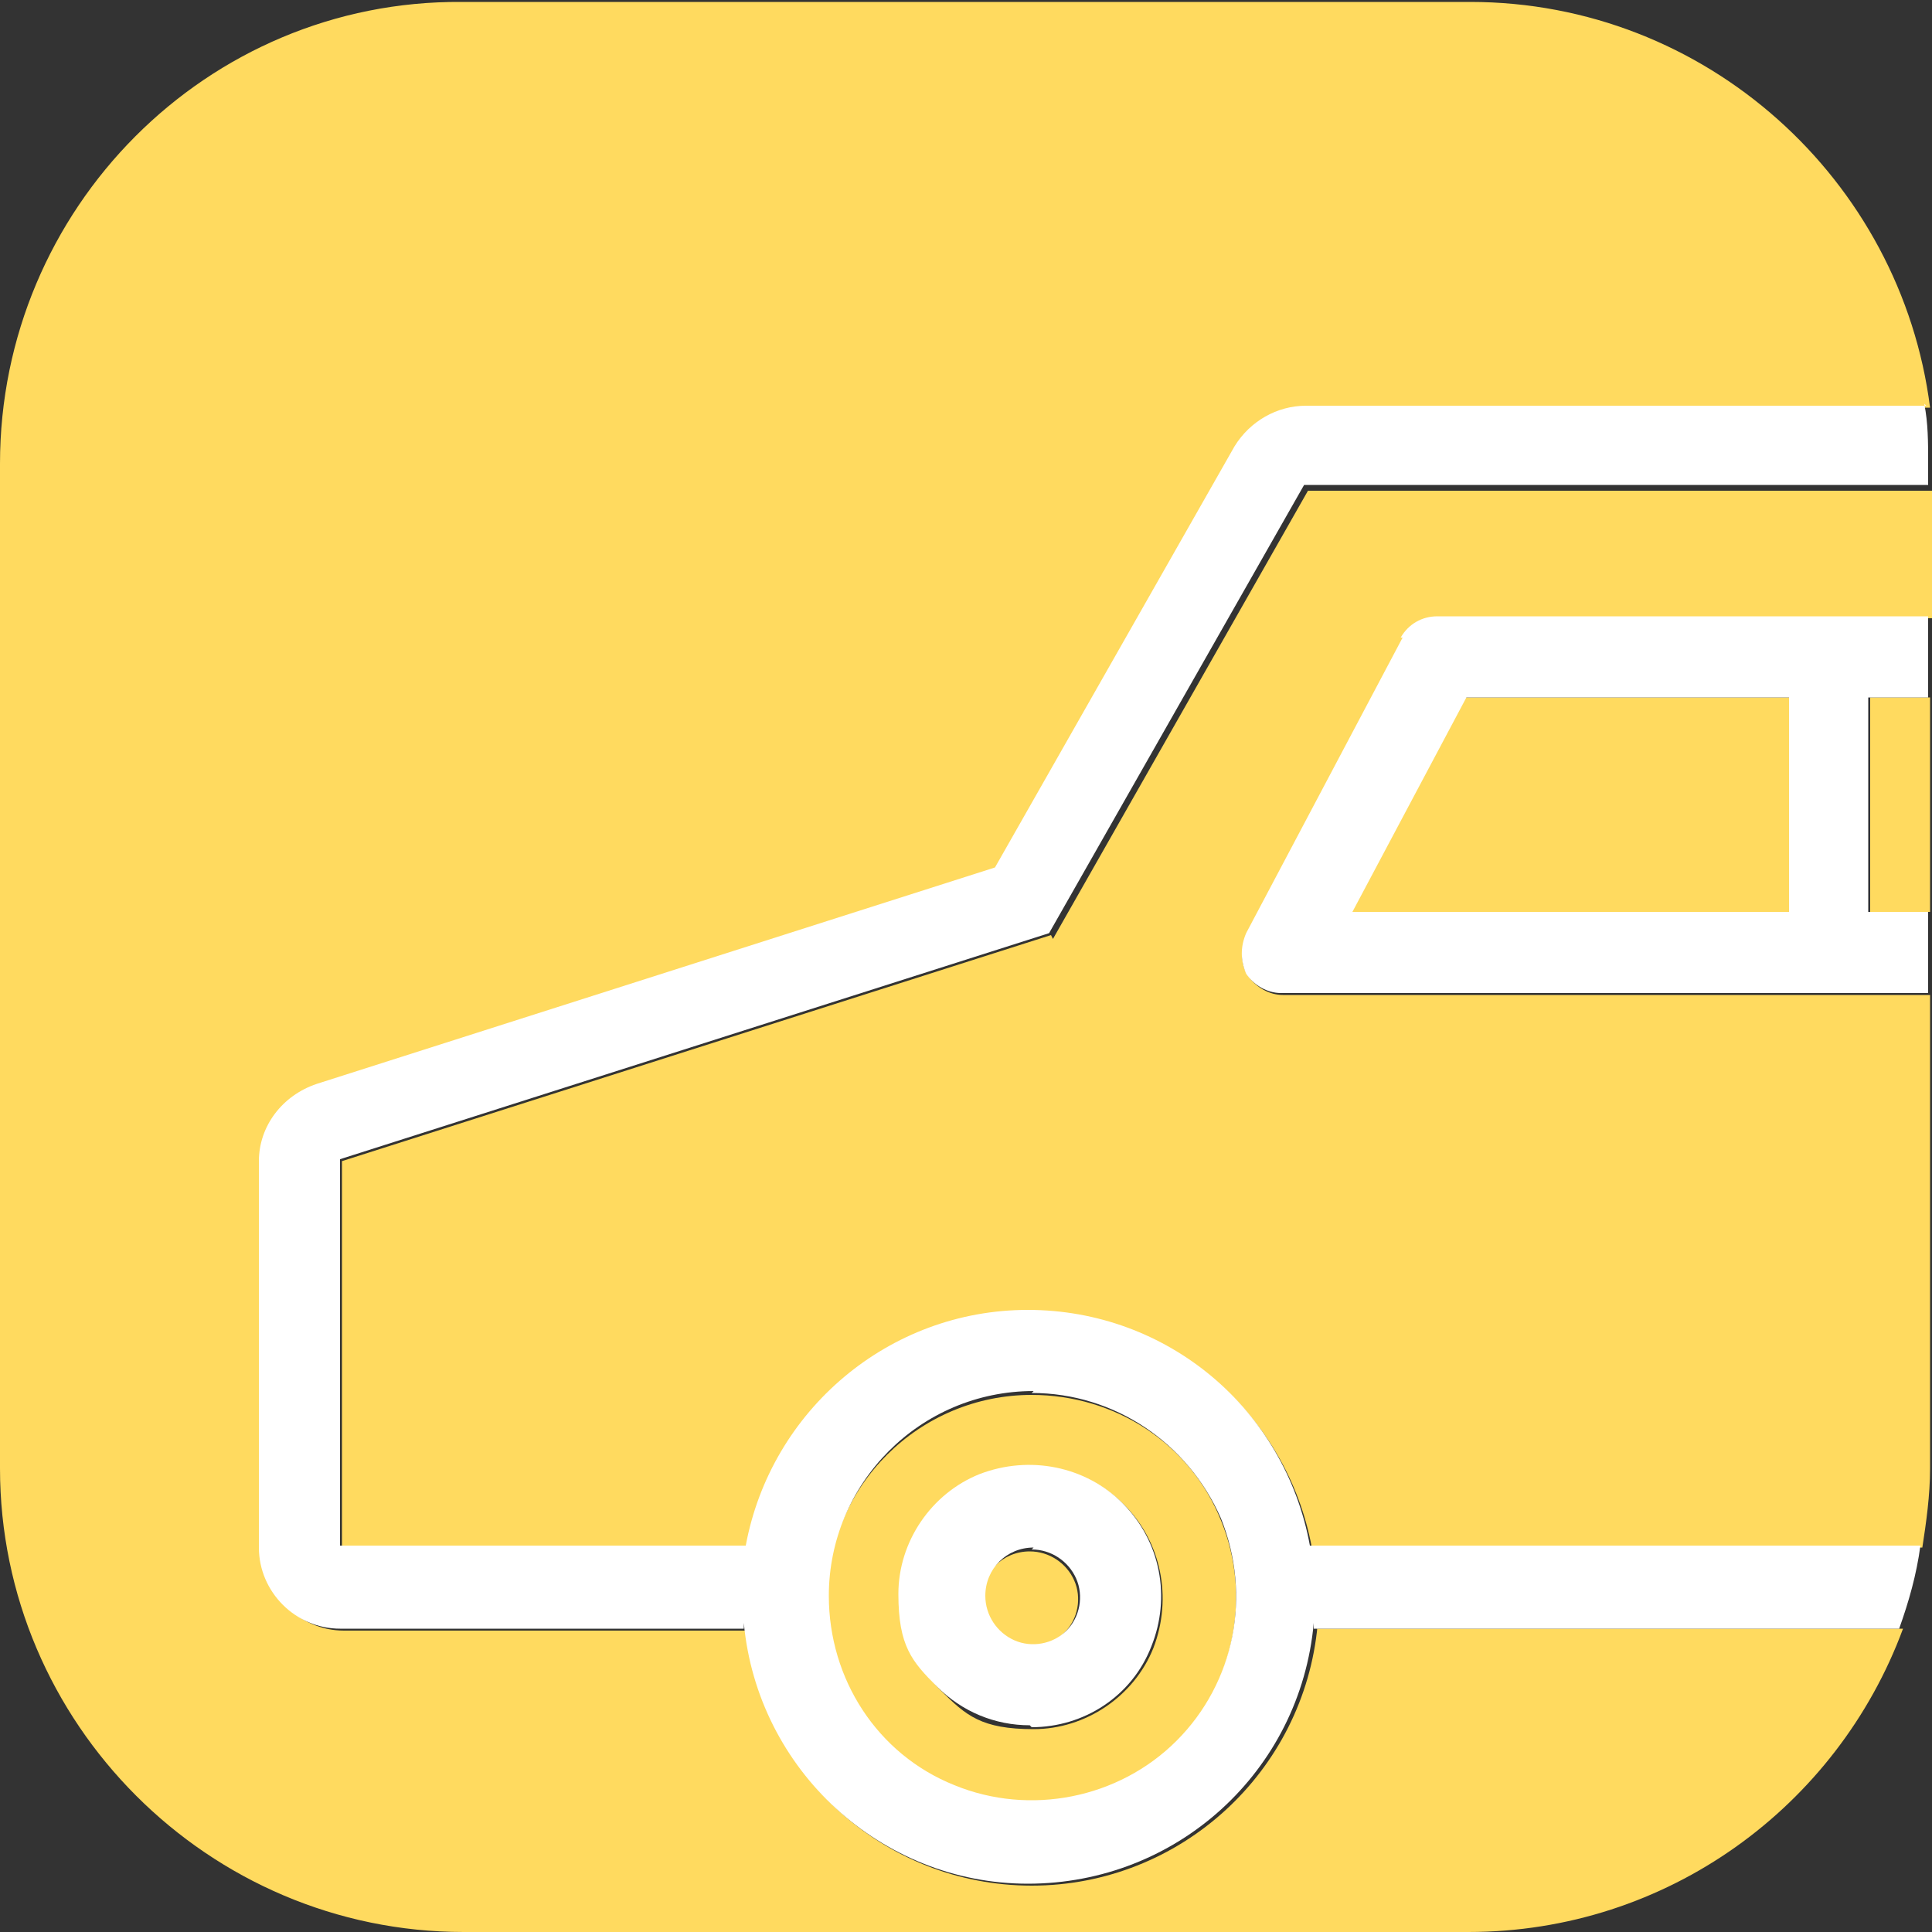 <?xml version="1.0" encoding="UTF-8"?>
<svg xmlns="http://www.w3.org/2000/svg" version="1.1" viewBox="0 0 100 100">
  <rect x="0" y="0" width="100" height="100" fill="#333333" stroke="none"/>
  <defs>
    <style>
      .cls-1 {
        fill: #fff;
      }

      .cls-2 {
        fill: #ffda5f;
      }
    </style>
  </defs>
  <!-- Generator: Adobe Illustrator 28.7.1, SVG Export Plug-In . SVG Version: 1.2.0 Build 142)  -->
  <g>
    <g id="_レイヤー_1" data-name="レイヤー_1">
      <g>
        <g>
          <path class="cls-2" d="M100.1,82.8h0s0,0,0,0Z"/>
          <polygon class="cls-2" points="100.1 82.9 100.1 82.9 100.1 82.9 100.1 82.9"/>
          <path class="cls-2" d="M54.4,48.4l-36.7,11.7v20h21c1.3-7.1,7.4-12.2,14.6-12.2s13.3,5.2,14.6,12.2h31.6c.2-1.3.4-2.7.4-4.1v-24.5h-33.5c-.7,0-1.4-.4-1.8-1-.4-.6-.4-1.4,0-2.1l8.1-15.3c.4-.7,1.1-1.1,1.9-1.1h25.4v-6.6h-32.3l-13.2,23.2Z"/>
          <path class="cls-2" d="M52.4,85c.9.4,2,.2,2.7-.5.7-.7.9-1.8.5-2.7-.4-.9-1.3-1.5-2.3-1.5-1.4,0-2.5,1.1-2.5,2.5,0,1,.6,1.9,1.5,2.3Z"/>
          <path class="cls-2" d="M49.4,92.5c4,1.6,8.5.7,11.5-2.3,3-3,3.9-7.6,2.3-11.5-1.6-4-5.5-6.5-9.8-6.5-5.8,0-10.6,4.7-10.6,10.6,0,4.3,2.6,8.1,6.5,9.8ZM50.8,76.4c2.5-1,5.4-.5,7.4,1.5,1.9,1.9,2.5,4.8,1.5,7.4-1,2.5-3.5,4.2-6.2,4.2s-3.5-.7-4.8-2c-1.3-1.3-2-3-2-4.8,0-2.7,1.6-5.2,4.2-6.2Z"/>
          <path class="cls-2" d="M68.2,84.1c-.7,7.6-7.1,13.5-14.8,13.5-7.7,0-14.1-5.9-14.7-13.5,0,.1,0,.2,0,.3h-20.9c-2.3,0-4.2-1.9-4.2-4.2v-20c0-1.8,1.2-3.5,3-4l35.1-11.2,12.4-21.8c.8-1.3,2.2-2.1,3.7-2.1h32.1c-1.5-11.8-11.6-21-23.8-21H23.9C10.7,0,0,10.8,0,24v52c0,13.2,10.8,24,24,24h52c10.3,0,19.1-6.5,22.5-15.7h-30.3c0,0,0-.2,0-.3Z"/>
          <path class="cls-2" d="M68.2,82.5h0s0,0,0,0h0Z"/>
          <rect class="cls-2" x="96.8" y="36.1" width="3.1" height="11.1"/>
          <polygon class="cls-2" points="92.6 47.2 92.6 36.1 75.8 36.1 69.9 47.2 92.6 47.2"/>
          <path class="cls-2" d="M100.1,82.8h0s0,0,0,0c0,0,0,0,0,0Z"/>
          <polygon class="cls-2" points="100.1 82.7 100.1 82.7 100.1 82.7 100.1 82.7"/>
          <path class="cls-2" d="M38.6,82.7h0s0,0,0,0t0,0Z"/>
          <path class="cls-2" d="M68.2,82.7h0s0,0,0,0c0,0,0,0,0,0Z"/>
          <polygon class="cls-2" points="68.2 82.8 68.2 82.8 68.2 82.8 68.2 82.8"/>
          <polygon class="cls-2" points="38.6 82.8 38.6 82.8 38.6 82.8 38.6 82.8"/>
        </g>
        <g>
          <path class="cls-1" d="M72.6,33l-8.1,15.3c-.3.7-.3,1.4,0,2.1.4.6,1.1,1,1.8,1h33.5s0-4.2,0-4.2h-3.1v-11.1h3.1v-4.2h-25.4c-.8,0-1.5.4-1.9,1.1ZM92.6,36.1v11.1h-22.6l5.9-11.1h16.8Z"/>
          <path class="cls-1" d="M53.4,89.4c2.7,0,5.2-1.6,6.2-4.2,1-2.5.5-5.4-1.5-7.4-1.9-1.9-4.8-2.5-7.4-1.5-2.5,1-4.2,3.5-4.2,6.2s.7,3.5,2,4.8c1.3,1.3,3,2,4.8,2ZM53.4,80.2c1,0,1.9.6,2.3,1.5.4.9.2,2-.5,2.7-.7.7-1.8.9-2.7.5-.9-.4-1.5-1.3-1.5-2.3,0-1.4,1.1-2.5,2.5-2.5Z"/>
          <path class="cls-1" d="M99.7,21h-32.1c-1.5,0-2.9.8-3.7,2.1l-12.4,21.8-35.1,11.2c-1.8.6-3,2.2-3,4v20c0,2.3,1.9,4.2,4.2,4.2h20.9c0-.1,0-.2,0-.3.7,7.6,7.1,13.5,14.7,13.5,7.7,0,14.1-5.8,14.8-13.5,0,0,0,.2,0,.3h30.3c.5-1.4.9-2.8,1.1-4.3h-31.6c-1.3-7.1-7.4-12.2-14.6-12.2s-13.3,5.2-14.6,12.2h-21v-20l36.7-11.7,13.2-23.2h32.3v-1.2c0-1,0-2-.2-3ZM68.2,82.8h0s0,0,0,0h0ZM68.2,82.7h0s0,0,0,0h0ZM68.2,82.5h0s0,0,0,0c0,0,0,0,0,0ZM53.4,72.1c4.3,0,8.1,2.6,9.8,6.5,1.6,4,.7,8.5-2.3,11.5-3,3-7.6,3.9-11.5,2.3-4-1.6-6.5-5.5-6.5-9.8,0-5.8,4.7-10.6,10.6-10.6ZM38.6,82.7s0,0,0,0h0ZM38.6,82.8s0,0,0,0h0Z"/>
        </g>
      </g>
    </g>
  </g>
</svg>